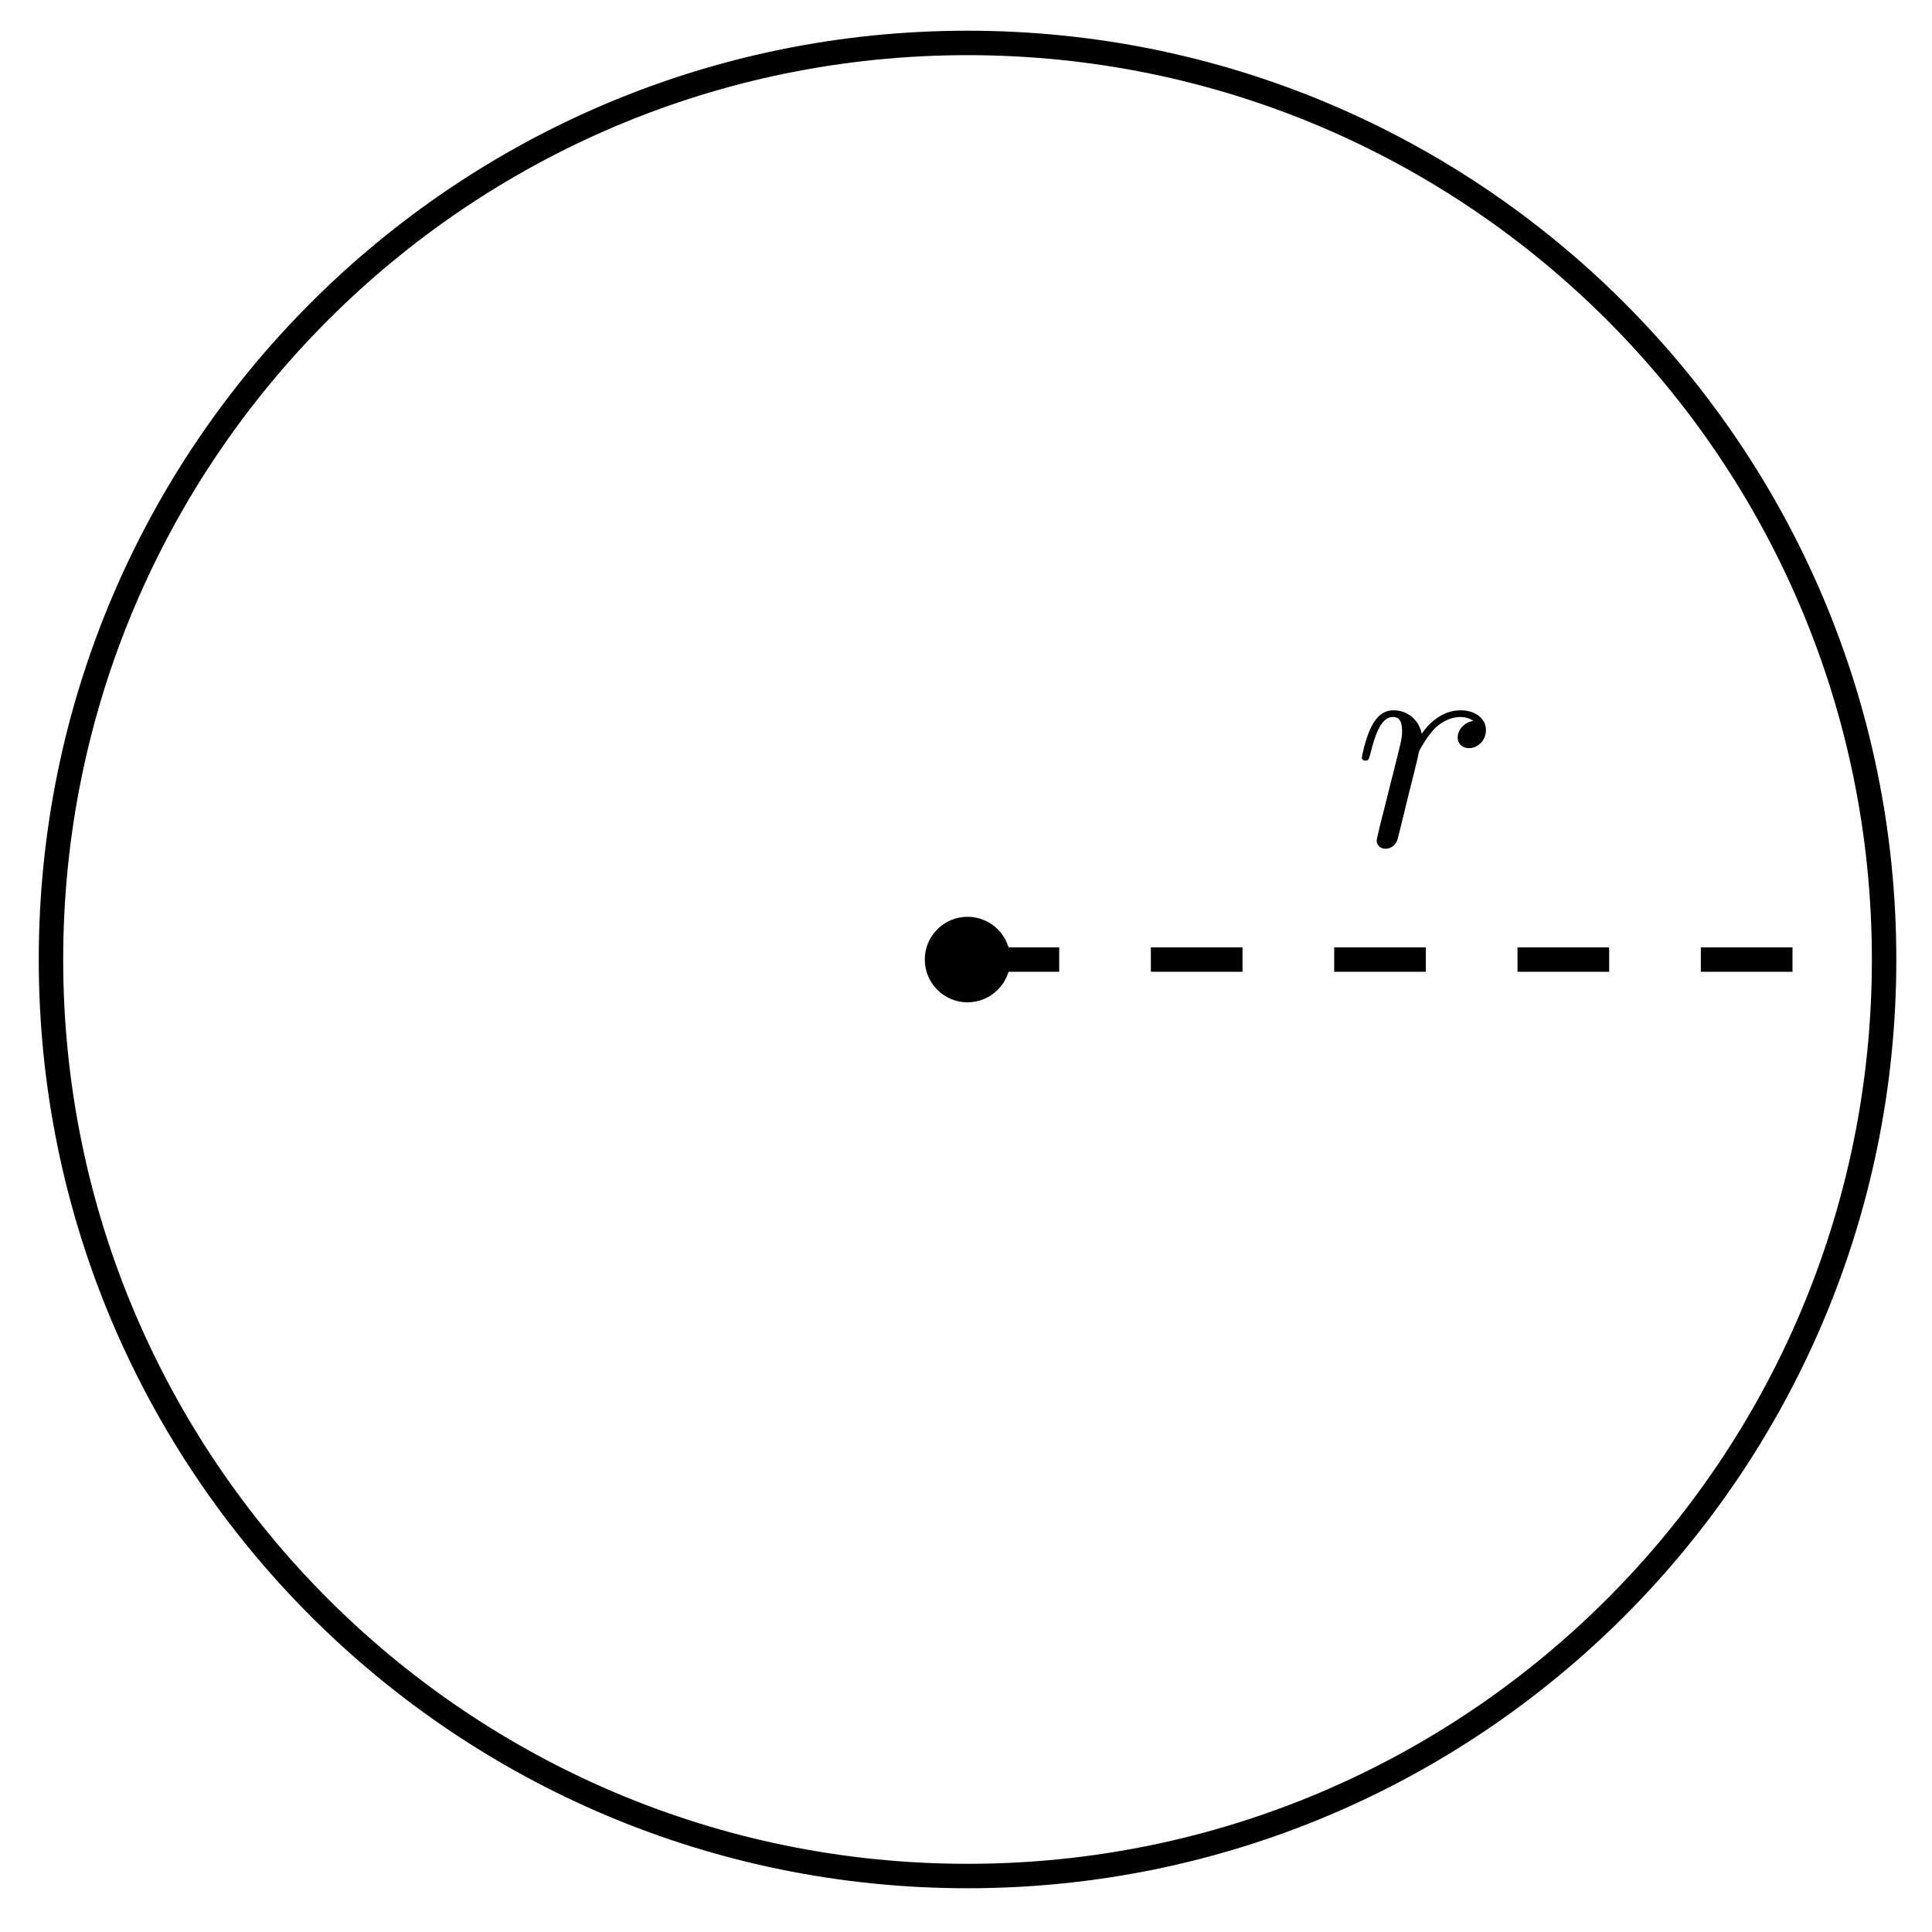<?xml version="1.0" encoding="UTF-8"?>
<svg xmlns="http://www.w3.org/2000/svg" xmlns:xlink="http://www.w3.org/1999/xlink" width="63" height="63" viewBox="0 0 63 63">
<defs>
<g>
<g id="glyph-0-0">
<path d="M 0.875 -0.594 C 0.844 -0.438 0.781 -0.203 0.781 -0.156 C 0.781 0.016 0.922 0.109 1.078 0.109 C 1.203 0.109 1.375 0.031 1.453 -0.172 C 1.469 -0.203 1.797 -1.562 1.844 -1.75 C 1.922 -2.078 2.109 -2.766 2.156 -3.047 C 2.203 -3.172 2.484 -3.641 2.719 -3.859 C 2.797 -3.922 3.094 -4.188 3.516 -4.188 C 3.781 -4.188 3.922 -4.062 3.938 -4.062 C 3.641 -4.016 3.422 -3.781 3.422 -3.516 C 3.422 -3.359 3.531 -3.172 3.797 -3.172 C 4.062 -3.172 4.344 -3.406 4.344 -3.766 C 4.344 -4.109 4.031 -4.406 3.516 -4.406 C 2.875 -4.406 2.438 -3.922 2.25 -3.641 C 2.156 -4.094 1.797 -4.406 1.328 -4.406 C 0.875 -4.406 0.688 -4.016 0.594 -3.844 C 0.422 -3.5 0.297 -2.906 0.297 -2.875 C 0.297 -2.766 0.391 -2.766 0.406 -2.766 C 0.516 -2.766 0.516 -2.781 0.578 -3 C 0.75 -3.703 0.953 -4.188 1.312 -4.188 C 1.469 -4.188 1.609 -4.109 1.609 -3.734 C 1.609 -3.516 1.578 -3.406 1.453 -2.891 Z M 0.875 -0.594 "/>
</g>
</g>
</defs>
<path fill="none" stroke-width="0.797" stroke-linecap="butt" stroke-linejoin="miter" stroke="rgb(0%, 0%, 0%)" stroke-opacity="1" stroke-miterlimit="10" d="M 29.887 -0.002 C 29.887 16.505 16.506 29.888 -0.001 29.888 C -16.507 29.888 -29.889 16.505 -29.889 -0.002 C -29.889 -16.509 -16.507 -29.887 -0.001 -29.887 C 16.506 -29.887 29.887 -16.509 29.887 -0.002 Z M 29.887 -0.002 " transform="matrix(1, 0, 0, -1, 31.551, 31.288)"/>
<path fill="none" stroke-width="0.797" stroke-linecap="butt" stroke-linejoin="miter" stroke="rgb(0%, 0%, 0%)" stroke-opacity="1" stroke-dasharray="2.989 2.989" stroke-miterlimit="10" d="M -0.001 -0.002 L 29.887 -0.002 " transform="matrix(1, 0, 0, -1, 31.551, 31.288)"/>
<g fill="rgb(0%, 0%, 0%)" fill-opacity="1">
<use xlink:href="#glyph-0-0" x="44.111" y="27.568"/>
</g>
<path fill-rule="nonzero" fill="rgb(0%, 0%, 0%)" fill-opacity="1" stroke-width="0.797" stroke-linecap="butt" stroke-linejoin="miter" stroke="rgb(0%, 0%, 0%)" stroke-opacity="1" stroke-miterlimit="10" d="M 0.995 -0.002 C 0.995 0.549 0.55 0.994 -0.001 0.994 C -0.551 0.994 -0.997 0.549 -0.997 -0.002 C -0.997 -0.548 -0.551 -0.998 -0.001 -0.998 C 0.55 -0.998 0.995 -0.548 0.995 -0.002 Z M 0.995 -0.002 " transform="matrix(1, 0, 0, -1, 31.551, 31.288)"/>
</svg>
